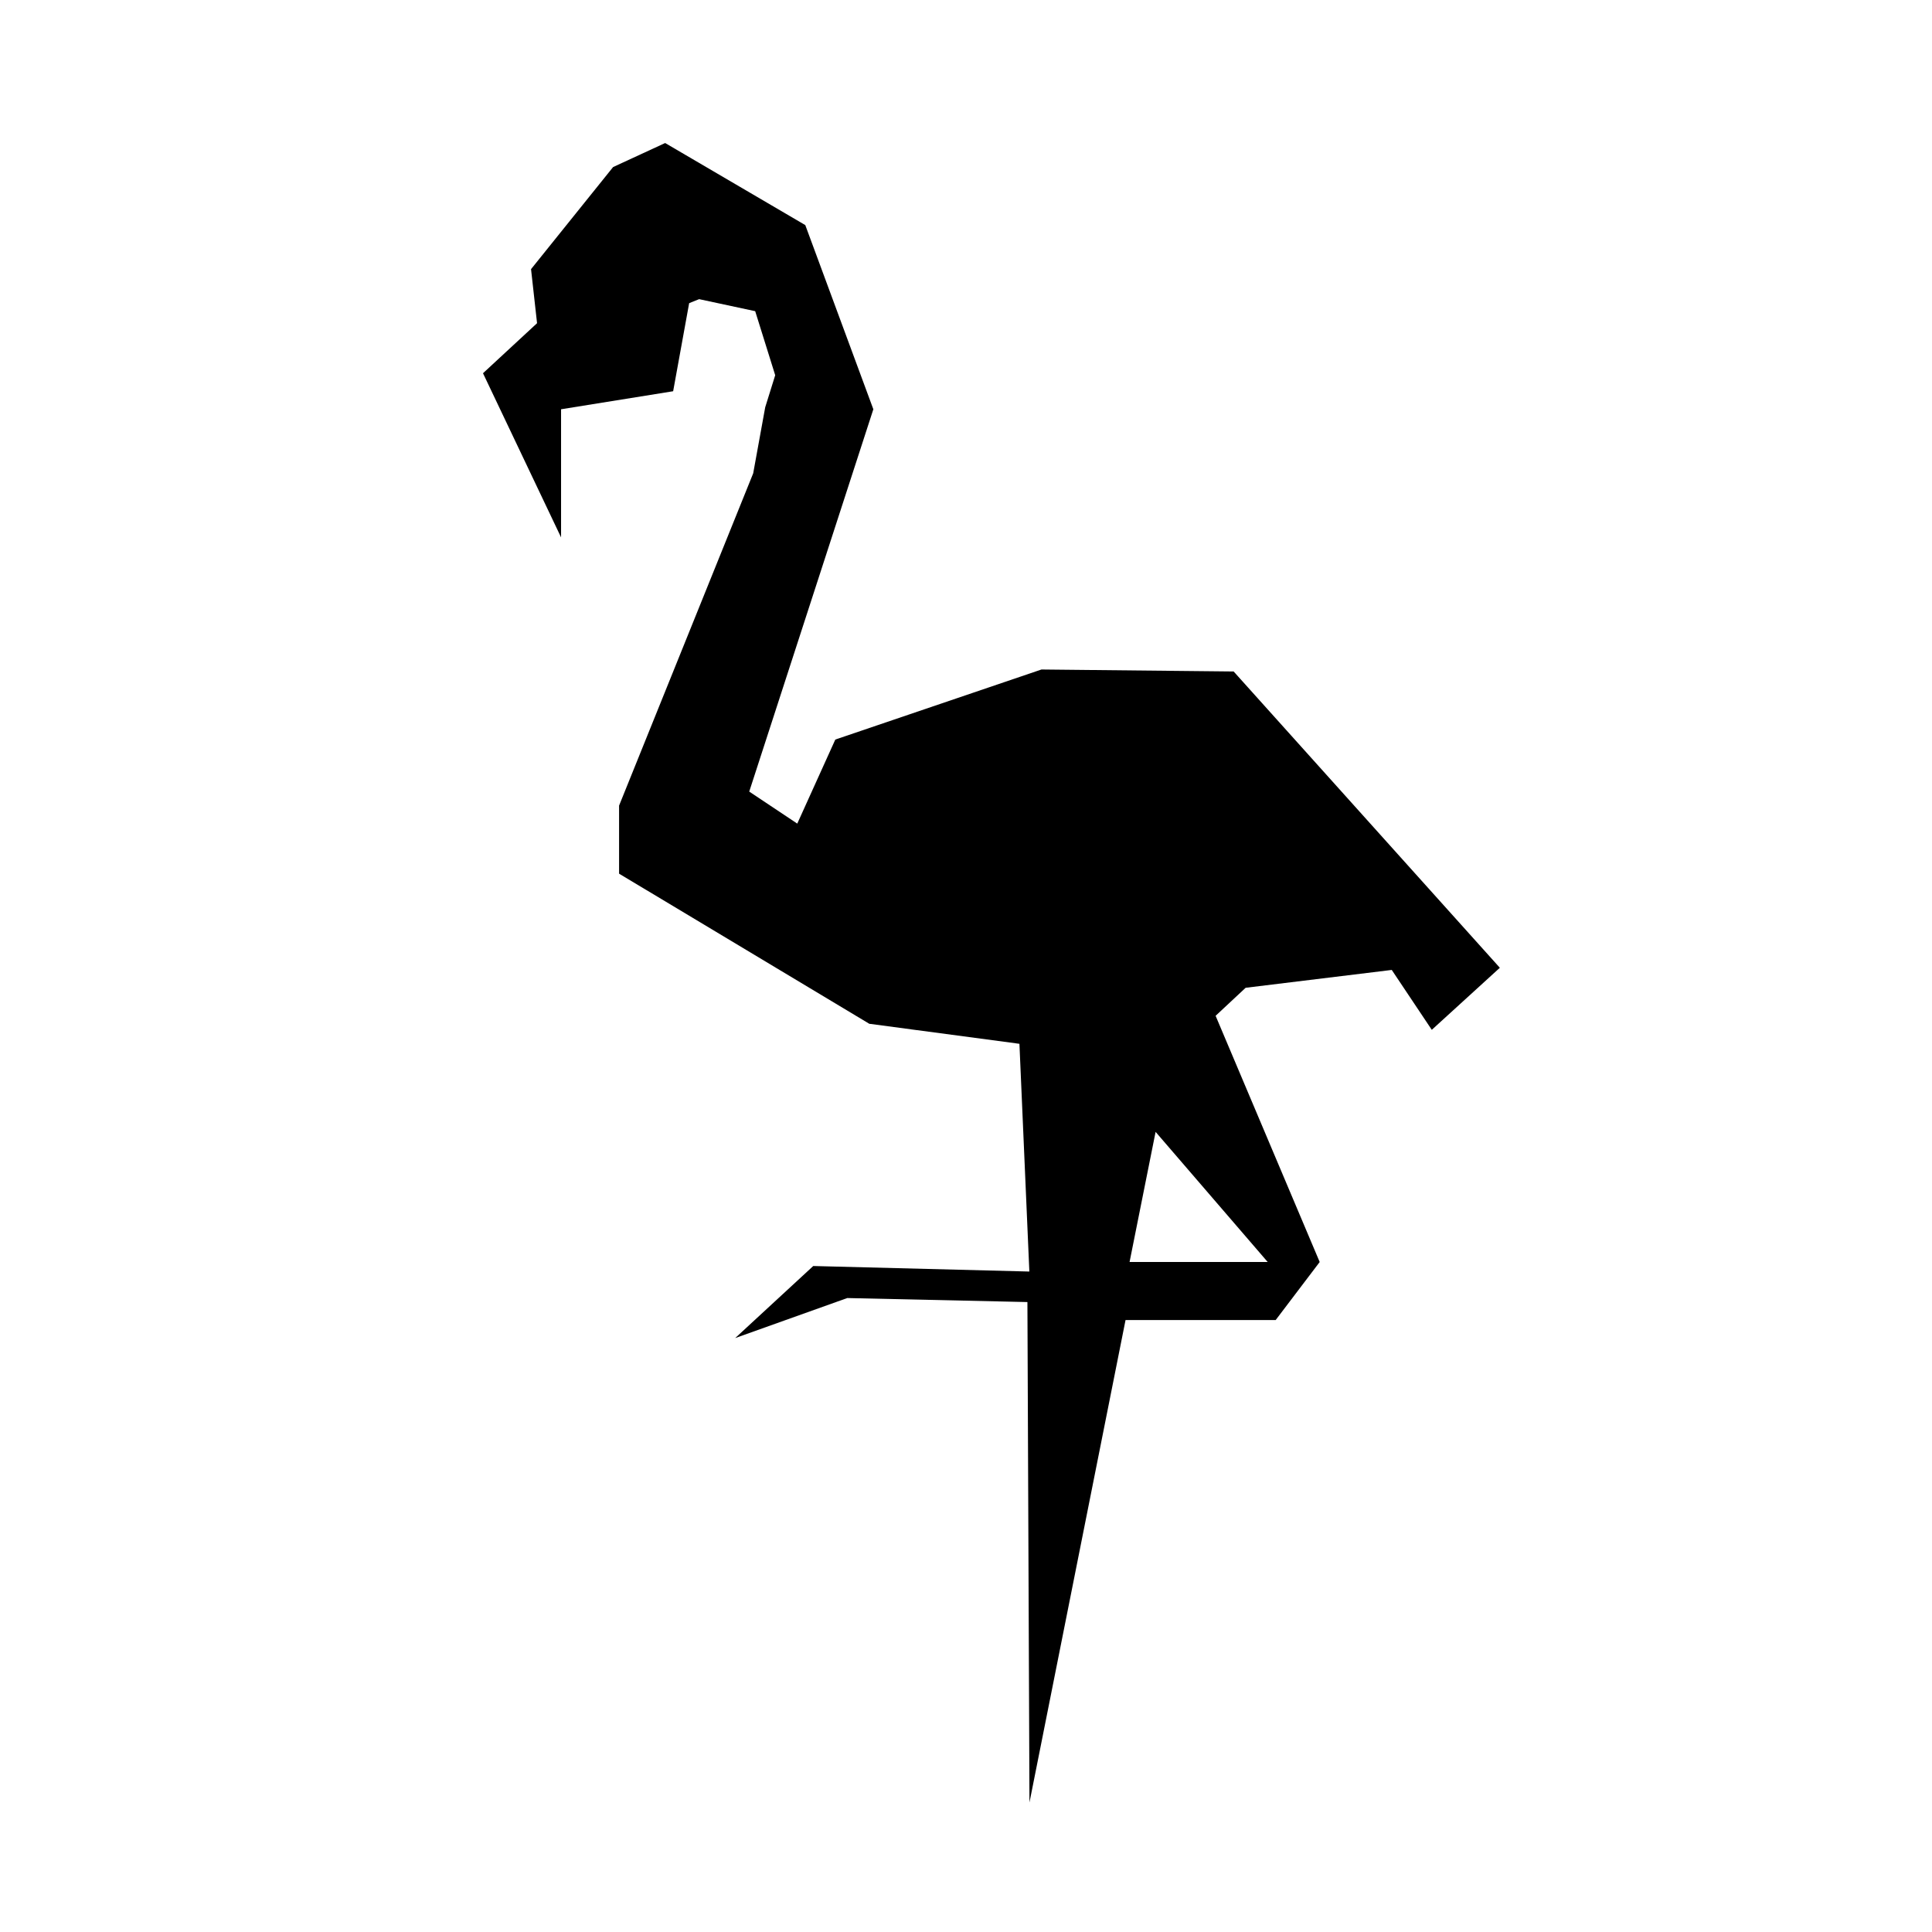 <?xml version="1.0" encoding="UTF-8"?>
<!-- Uploaded to: SVG Repo, www.svgrepo.com, Generator: SVG Repo Mixer Tools -->
<svg fill="#000000" width="800px" height="800px" version="1.1" viewBox="144 144 512 512" xmlns="http://www.w3.org/2000/svg">
 <path d="m470.93 321.95-50.926-0.527-54.637 18.566-10.082 22.277-12.73-8.488 32.891-101.32-18.035-48.805-37.137-21.75-13.793 6.367-21.75 27.055 1.594 14.324-14.324 13.262 20.688 43.5v-33.953l29.703-4.777 4.242-23.34 2.648-1.062 14.852 3.184 5.305 16.973-2.648 8.488-3.184 17.508-35.543 88.062v18.035l66.312 39.785 39.785 5.305 2.629 60.352-57.27-1.465-20.688 19.098 29.703-10.609 47.742 1.062 0.543 132.62 25.461-127.85h39.785l11.668-15.383-27.582-65.246 7.957-7.426 38.723-4.731 10.609 15.871 18.035-16.445zm9.02 156.49h-36.602l6.898-34.48z"/>
</svg>